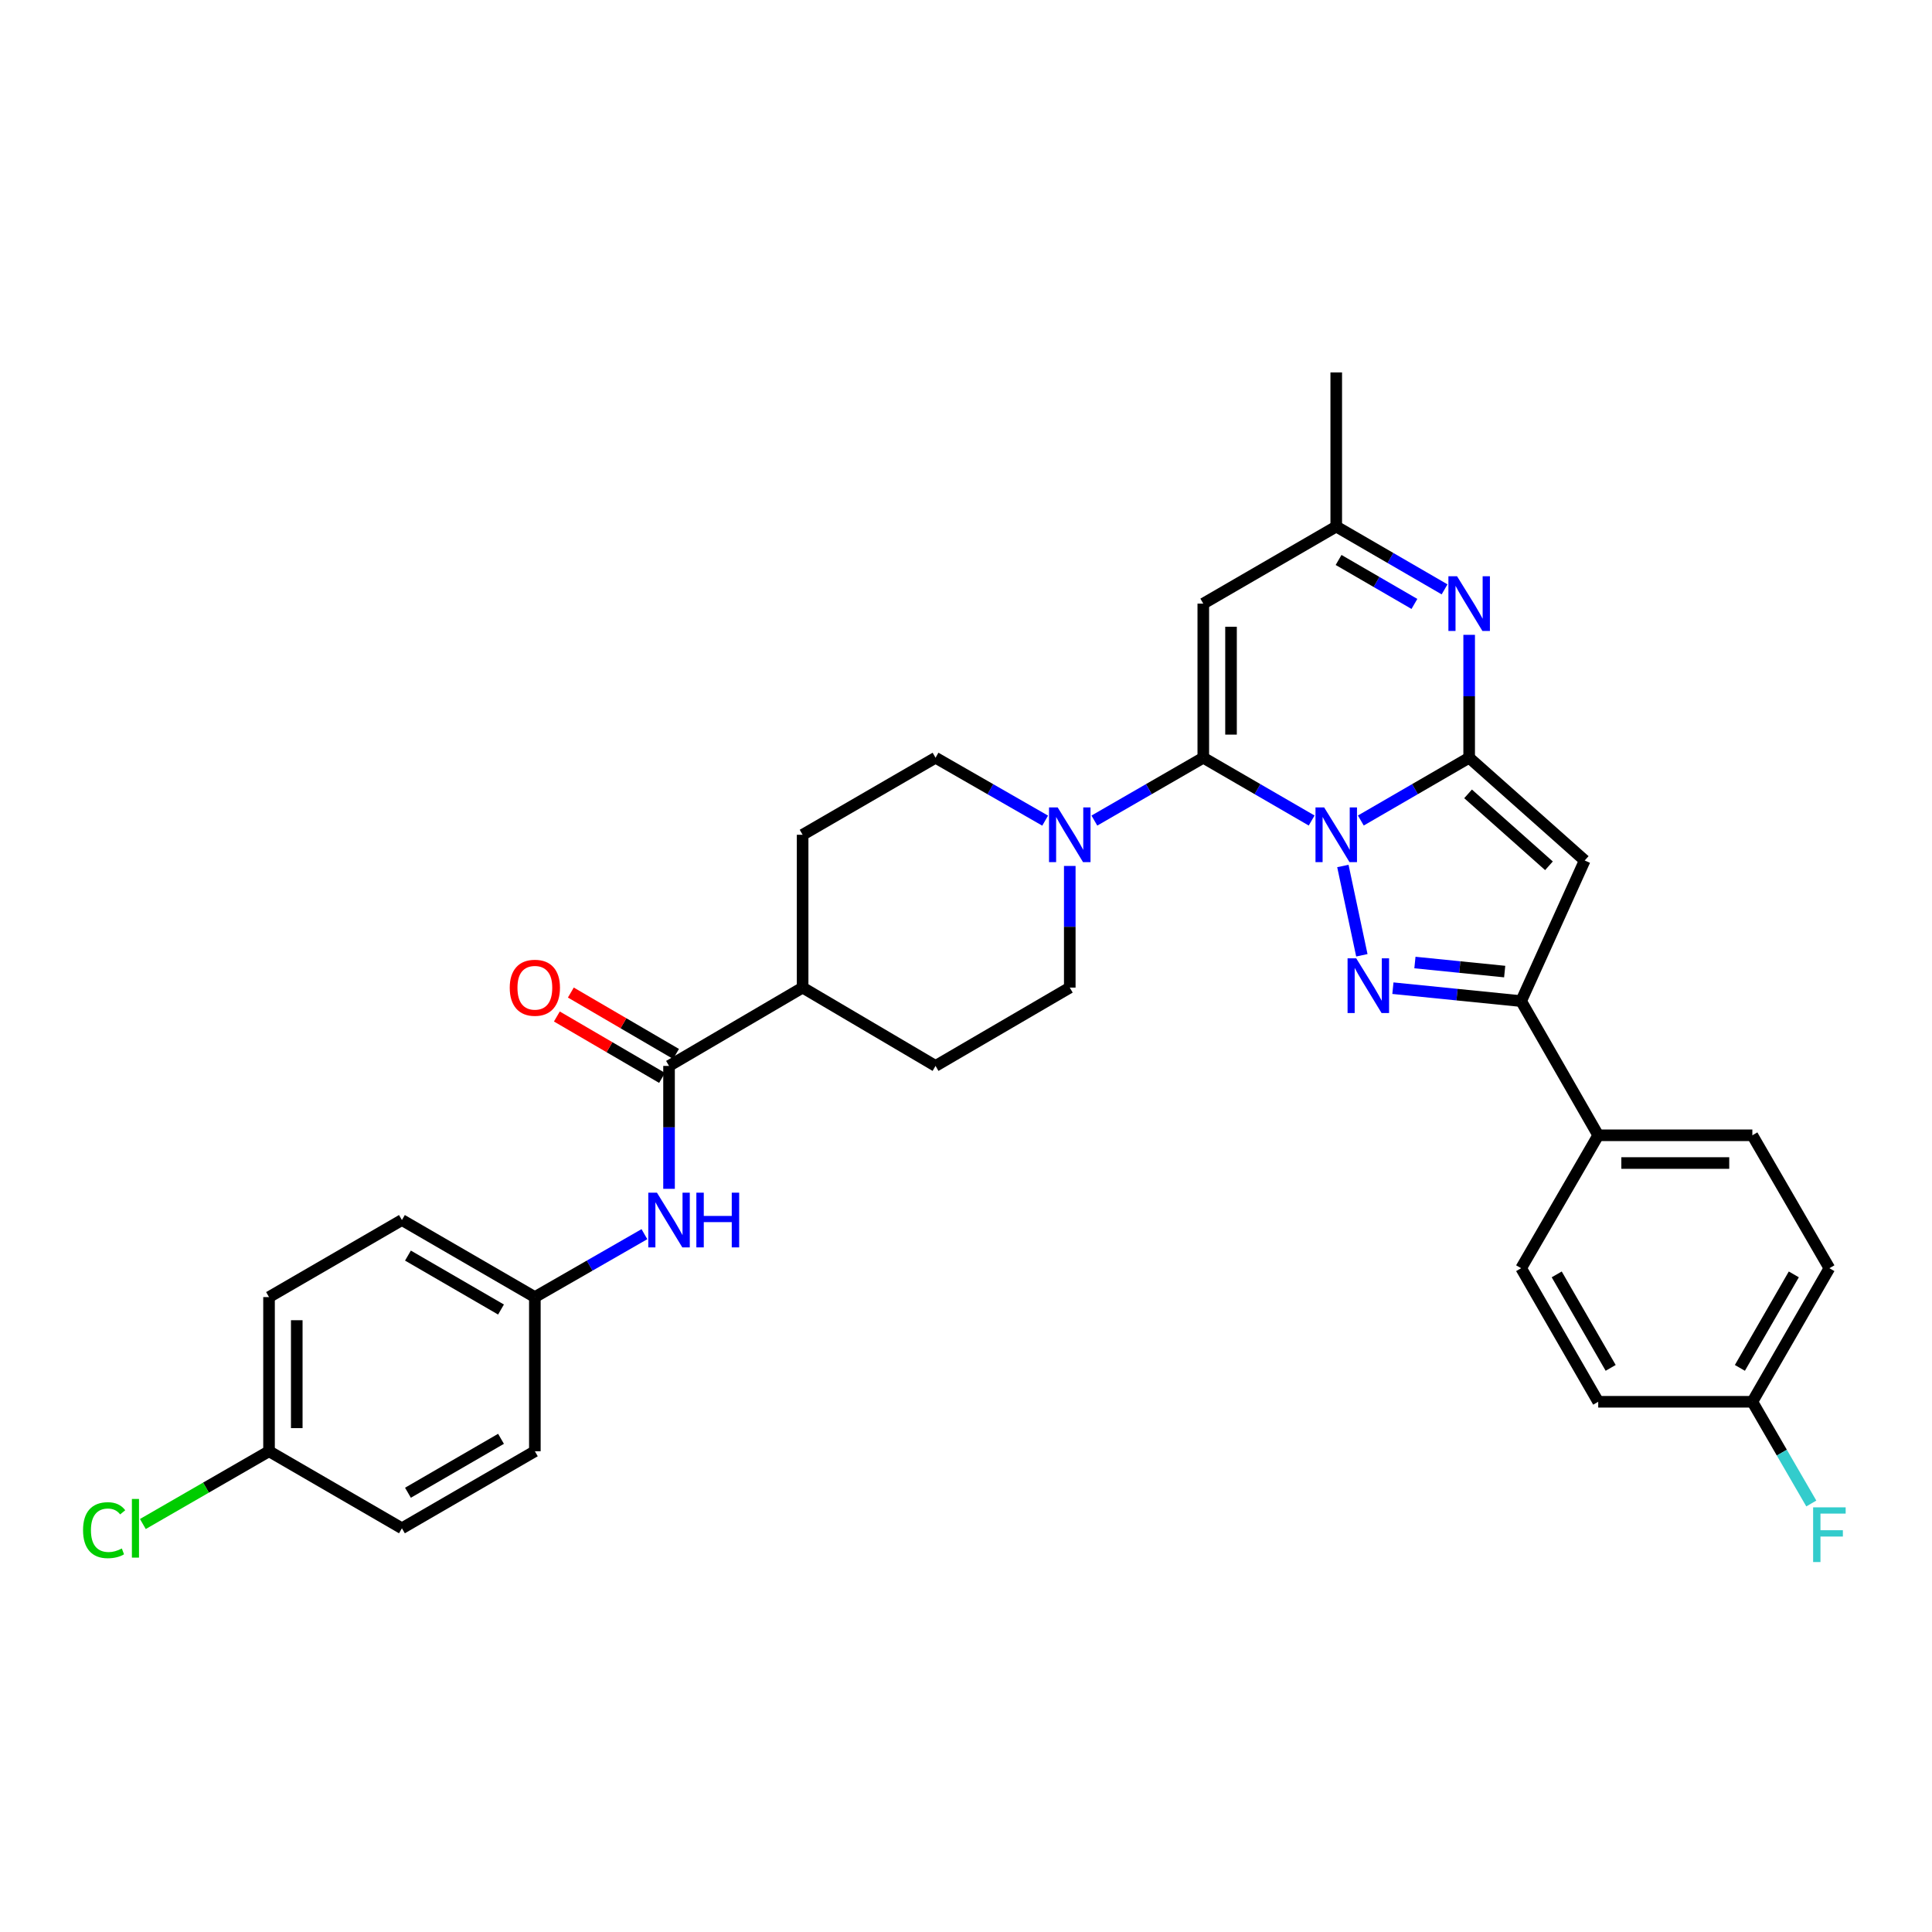 <?xml version='1.0' encoding='iso-8859-1'?>
<svg version='1.1' baseProfile='full'
              xmlns='http://www.w3.org/2000/svg'
                      xmlns:rdkit='http://www.rdkit.org/xml'
                      xmlns:xlink='http://www.w3.org/1999/xlink'
                  xml:space='preserve'
width='1000px' height='1000px' viewBox='0 0 1000 1000'>
<!-- END OF HEADER -->
<rect style='opacity:1.0;fill:#FFFFFF;stroke:none' width='1000' height='1000' x='0' y='0'> </rect>
<path class='bond-0' d='M 704.365,424.699 L 732.401,408.449' style='fill:none;fill-rule:evenodd;stroke:#0000FF;stroke-width:6px;stroke-linecap:butt;stroke-linejoin:miter;stroke-opacity:1' />
<path class='bond-0' d='M 732.401,408.449 L 760.436,392.199' style='fill:none;fill-rule:evenodd;stroke:#000000;stroke-width:6px;stroke-linecap:butt;stroke-linejoin:miter;stroke-opacity:1' />
<path class='bond-1' d='M 678.909,424.701 L 650.865,408.45' style='fill:none;fill-rule:evenodd;stroke:#0000FF;stroke-width:6px;stroke-linecap:butt;stroke-linejoin:miter;stroke-opacity:1' />
<path class='bond-1' d='M 650.865,408.45 L 622.822,392.199' style='fill:none;fill-rule:evenodd;stroke:#000000;stroke-width:6px;stroke-linecap:butt;stroke-linejoin:miter;stroke-opacity:1' />
<path class='bond-2' d='M 695.071,448.233 L 704.893,494.454' style='fill:none;fill-rule:evenodd;stroke:#0000FF;stroke-width:6px;stroke-linecap:butt;stroke-linejoin:miter;stroke-opacity:1' />
<path class='bond-3' d='M 760.436,392.199 L 820.249,445.385' style='fill:none;fill-rule:evenodd;stroke:#000000;stroke-width:6px;stroke-linecap:butt;stroke-linejoin:miter;stroke-opacity:1' />
<path class='bond-3' d='M 759.871,410.903 L 801.74,448.133' style='fill:none;fill-rule:evenodd;stroke:#000000;stroke-width:6px;stroke-linecap:butt;stroke-linejoin:miter;stroke-opacity:1' />
<path class='bond-4' d='M 760.436,392.199 L 760.436,360.394' style='fill:none;fill-rule:evenodd;stroke:#000000;stroke-width:6px;stroke-linecap:butt;stroke-linejoin:miter;stroke-opacity:1' />
<path class='bond-4' d='M 760.436,360.394 L 760.436,328.59' style='fill:none;fill-rule:evenodd;stroke:#0000FF;stroke-width:6px;stroke-linecap:butt;stroke-linejoin:miter;stroke-opacity:1' />
<path class='bond-6' d='M 622.822,392.199 L 622.822,312.436' style='fill:none;fill-rule:evenodd;stroke:#000000;stroke-width:6px;stroke-linecap:butt;stroke-linejoin:miter;stroke-opacity:1' />
<path class='bond-6' d='M 637.175,380.235 L 637.175,324.4' style='fill:none;fill-rule:evenodd;stroke:#000000;stroke-width:6px;stroke-linecap:butt;stroke-linejoin:miter;stroke-opacity:1' />
<path class='bond-7' d='M 622.822,392.199 L 594.634,408.464' style='fill:none;fill-rule:evenodd;stroke:#000000;stroke-width:6px;stroke-linecap:butt;stroke-linejoin:miter;stroke-opacity:1' />
<path class='bond-7' d='M 594.634,408.464 L 566.447,424.729' style='fill:none;fill-rule:evenodd;stroke:#0000FF;stroke-width:6px;stroke-linecap:butt;stroke-linejoin:miter;stroke-opacity:1' />
<path class='bond-5' d='M 720.967,511.481 L 754.154,514.826' style='fill:none;fill-rule:evenodd;stroke:#0000FF;stroke-width:6px;stroke-linecap:butt;stroke-linejoin:miter;stroke-opacity:1' />
<path class='bond-5' d='M 754.154,514.826 L 787.341,518.172' style='fill:none;fill-rule:evenodd;stroke:#000000;stroke-width:6px;stroke-linecap:butt;stroke-linejoin:miter;stroke-opacity:1' />
<path class='bond-5' d='M 732.362,498.203 L 755.593,500.545' style='fill:none;fill-rule:evenodd;stroke:#0000FF;stroke-width:6px;stroke-linecap:butt;stroke-linejoin:miter;stroke-opacity:1' />
<path class='bond-5' d='M 755.593,500.545 L 778.824,502.887' style='fill:none;fill-rule:evenodd;stroke:#000000;stroke-width:6px;stroke-linecap:butt;stroke-linejoin:miter;stroke-opacity:1' />
<path class='bond-32' d='M 820.249,445.385 L 787.341,518.172' style='fill:none;fill-rule:evenodd;stroke:#000000;stroke-width:6px;stroke-linecap:butt;stroke-linejoin:miter;stroke-opacity:1' />
<path class='bond-33' d='M 747.708,305.055 L 719.673,288.799' style='fill:none;fill-rule:evenodd;stroke:#0000FF;stroke-width:6px;stroke-linecap:butt;stroke-linejoin:miter;stroke-opacity:1' />
<path class='bond-33' d='M 719.673,288.799 L 691.637,272.542' style='fill:none;fill-rule:evenodd;stroke:#000000;stroke-width:6px;stroke-linecap:butt;stroke-linejoin:miter;stroke-opacity:1' />
<path class='bond-33' d='M 732.098,312.595 L 712.473,301.215' style='fill:none;fill-rule:evenodd;stroke:#0000FF;stroke-width:6px;stroke-linecap:butt;stroke-linejoin:miter;stroke-opacity:1' />
<path class='bond-33' d='M 712.473,301.215 L 692.848,289.836' style='fill:none;fill-rule:evenodd;stroke:#000000;stroke-width:6px;stroke-linecap:butt;stroke-linejoin:miter;stroke-opacity:1' />
<path class='bond-11' d='M 787.341,518.172 L 827.234,587.625' style='fill:none;fill-rule:evenodd;stroke:#000000;stroke-width:6px;stroke-linecap:butt;stroke-linejoin:miter;stroke-opacity:1' />
<path class='bond-9' d='M 622.822,312.436 L 691.637,272.542' style='fill:none;fill-rule:evenodd;stroke:#000000;stroke-width:6px;stroke-linecap:butt;stroke-linejoin:miter;stroke-opacity:1' />
<path class='bond-13' d='M 553.712,448.214 L 553.712,479.696' style='fill:none;fill-rule:evenodd;stroke:#0000FF;stroke-width:6px;stroke-linecap:butt;stroke-linejoin:miter;stroke-opacity:1' />
<path class='bond-13' d='M 553.712,479.696 L 553.712,511.178' style='fill:none;fill-rule:evenodd;stroke:#000000;stroke-width:6px;stroke-linecap:butt;stroke-linejoin:miter;stroke-opacity:1' />
<path class='bond-14' d='M 540.969,424.763 L 512.602,408.481' style='fill:none;fill-rule:evenodd;stroke:#0000FF;stroke-width:6px;stroke-linecap:butt;stroke-linejoin:miter;stroke-opacity:1' />
<path class='bond-14' d='M 512.602,408.481 L 484.235,392.199' style='fill:none;fill-rule:evenodd;stroke:#000000;stroke-width:6px;stroke-linecap:butt;stroke-linejoin:miter;stroke-opacity:1' />
<path class='bond-8' d='M 346.294,551.718 L 415.436,511.178' style='fill:none;fill-rule:evenodd;stroke:#000000;stroke-width:6px;stroke-linecap:butt;stroke-linejoin:miter;stroke-opacity:1' />
<path class='bond-10' d='M 346.294,551.718 L 346.294,583.526' style='fill:none;fill-rule:evenodd;stroke:#000000;stroke-width:6px;stroke-linecap:butt;stroke-linejoin:miter;stroke-opacity:1' />
<path class='bond-10' d='M 346.294,583.526 L 346.294,615.335' style='fill:none;fill-rule:evenodd;stroke:#0000FF;stroke-width:6px;stroke-linecap:butt;stroke-linejoin:miter;stroke-opacity:1' />
<path class='bond-15' d='M 349.911,545.52 L 322.69,529.631' style='fill:none;fill-rule:evenodd;stroke:#000000;stroke-width:6px;stroke-linecap:butt;stroke-linejoin:miter;stroke-opacity:1' />
<path class='bond-15' d='M 322.69,529.631 L 295.469,513.742' style='fill:none;fill-rule:evenodd;stroke:#FF0000;stroke-width:6px;stroke-linecap:butt;stroke-linejoin:miter;stroke-opacity:1' />
<path class='bond-15' d='M 342.676,557.916 L 315.455,542.027' style='fill:none;fill-rule:evenodd;stroke:#000000;stroke-width:6px;stroke-linecap:butt;stroke-linejoin:miter;stroke-opacity:1' />
<path class='bond-15' d='M 315.455,542.027 L 288.233,526.138' style='fill:none;fill-rule:evenodd;stroke:#FF0000;stroke-width:6px;stroke-linecap:butt;stroke-linejoin:miter;stroke-opacity:1' />
<path class='bond-31' d='M 691.637,272.542 L 691.637,192.771' style='fill:none;fill-rule:evenodd;stroke:#000000;stroke-width:6px;stroke-linecap:butt;stroke-linejoin:miter;stroke-opacity:1' />
<path class='bond-20' d='M 333.551,638.807 L 305.196,655.091' style='fill:none;fill-rule:evenodd;stroke:#0000FF;stroke-width:6px;stroke-linecap:butt;stroke-linejoin:miter;stroke-opacity:1' />
<path class='bond-20' d='M 305.196,655.091 L 276.841,671.375' style='fill:none;fill-rule:evenodd;stroke:#000000;stroke-width:6px;stroke-linecap:butt;stroke-linejoin:miter;stroke-opacity:1' />
<path class='bond-18' d='M 827.234,587.625 L 907.014,587.625' style='fill:none;fill-rule:evenodd;stroke:#000000;stroke-width:6px;stroke-linecap:butt;stroke-linejoin:miter;stroke-opacity:1' />
<path class='bond-18' d='M 839.201,601.978 L 895.047,601.978' style='fill:none;fill-rule:evenodd;stroke:#000000;stroke-width:6px;stroke-linecap:butt;stroke-linejoin:miter;stroke-opacity:1' />
<path class='bond-19' d='M 827.234,587.625 L 787.341,656.424' style='fill:none;fill-rule:evenodd;stroke:#000000;stroke-width:6px;stroke-linecap:butt;stroke-linejoin:miter;stroke-opacity:1' />
<path class='bond-12' d='M 415.436,511.178 L 415.436,432.077' style='fill:none;fill-rule:evenodd;stroke:#000000;stroke-width:6px;stroke-linecap:butt;stroke-linejoin:miter;stroke-opacity:1' />
<path class='bond-34' d='M 415.436,511.178 L 484.235,551.718' style='fill:none;fill-rule:evenodd;stroke:#000000;stroke-width:6px;stroke-linecap:butt;stroke-linejoin:miter;stroke-opacity:1' />
<path class='bond-16' d='M 553.712,511.178 L 484.235,551.718' style='fill:none;fill-rule:evenodd;stroke:#000000;stroke-width:6px;stroke-linecap:butt;stroke-linejoin:miter;stroke-opacity:1' />
<path class='bond-17' d='M 484.235,392.199 L 415.436,432.077' style='fill:none;fill-rule:evenodd;stroke:#000000;stroke-width:6px;stroke-linecap:butt;stroke-linejoin:miter;stroke-opacity:1' />
<path class='bond-24' d='M 907.014,587.625 L 946.891,656.424' style='fill:none;fill-rule:evenodd;stroke:#000000;stroke-width:6px;stroke-linecap:butt;stroke-linejoin:miter;stroke-opacity:1' />
<path class='bond-23' d='M 787.341,656.424 L 827.234,725.558' style='fill:none;fill-rule:evenodd;stroke:#000000;stroke-width:6px;stroke-linecap:butt;stroke-linejoin:miter;stroke-opacity:1' />
<path class='bond-23' d='M 805.756,659.62 L 833.682,708.014' style='fill:none;fill-rule:evenodd;stroke:#000000;stroke-width:6px;stroke-linecap:butt;stroke-linejoin:miter;stroke-opacity:1' />
<path class='bond-27' d='M 276.841,671.375 L 276.841,751.162' style='fill:none;fill-rule:evenodd;stroke:#000000;stroke-width:6px;stroke-linecap:butt;stroke-linejoin:miter;stroke-opacity:1' />
<path class='bond-28' d='M 276.841,671.375 L 208.033,631.489' style='fill:none;fill-rule:evenodd;stroke:#000000;stroke-width:6px;stroke-linecap:butt;stroke-linejoin:miter;stroke-opacity:1' />
<path class='bond-28' d='M 259.321,677.81 L 211.156,649.89' style='fill:none;fill-rule:evenodd;stroke:#000000;stroke-width:6px;stroke-linecap:butt;stroke-linejoin:miter;stroke-opacity:1' />
<path class='bond-21' d='M 907.014,725.558 L 827.234,725.558' style='fill:none;fill-rule:evenodd;stroke:#000000;stroke-width:6px;stroke-linecap:butt;stroke-linejoin:miter;stroke-opacity:1' />
<path class='bond-25' d='M 907.014,725.558 L 922.272,751.883' style='fill:none;fill-rule:evenodd;stroke:#000000;stroke-width:6px;stroke-linecap:butt;stroke-linejoin:miter;stroke-opacity:1' />
<path class='bond-25' d='M 922.272,751.883 L 937.531,778.209' style='fill:none;fill-rule:evenodd;stroke:#33CCCC;stroke-width:6px;stroke-linecap:butt;stroke-linejoin:miter;stroke-opacity:1' />
<path class='bond-35' d='M 907.014,725.558 L 946.891,656.424' style='fill:none;fill-rule:evenodd;stroke:#000000;stroke-width:6px;stroke-linecap:butt;stroke-linejoin:miter;stroke-opacity:1' />
<path class='bond-35' d='M 900.562,708.016 L 928.477,659.622' style='fill:none;fill-rule:evenodd;stroke:#000000;stroke-width:6px;stroke-linecap:butt;stroke-linejoin:miter;stroke-opacity:1' />
<path class='bond-22' d='M 139.25,751.162 L 139.25,671.375' style='fill:none;fill-rule:evenodd;stroke:#000000;stroke-width:6px;stroke-linecap:butt;stroke-linejoin:miter;stroke-opacity:1' />
<path class='bond-22' d='M 153.603,739.194 L 153.603,683.343' style='fill:none;fill-rule:evenodd;stroke:#000000;stroke-width:6px;stroke-linecap:butt;stroke-linejoin:miter;stroke-opacity:1' />
<path class='bond-26' d='M 139.25,751.162 L 106.597,769.995' style='fill:none;fill-rule:evenodd;stroke:#000000;stroke-width:6px;stroke-linecap:butt;stroke-linejoin:miter;stroke-opacity:1' />
<path class='bond-26' d='M 106.597,769.995 L 73.944,788.828' style='fill:none;fill-rule:evenodd;stroke:#00CC00;stroke-width:6px;stroke-linecap:butt;stroke-linejoin:miter;stroke-opacity:1' />
<path class='bond-36' d='M 139.25,751.162 L 208.033,791.04' style='fill:none;fill-rule:evenodd;stroke:#000000;stroke-width:6px;stroke-linecap:butt;stroke-linejoin:miter;stroke-opacity:1' />
<path class='bond-30' d='M 276.841,751.162 L 208.033,791.04' style='fill:none;fill-rule:evenodd;stroke:#000000;stroke-width:6px;stroke-linecap:butt;stroke-linejoin:miter;stroke-opacity:1' />
<path class='bond-30' d='M 259.322,744.726 L 211.157,772.64' style='fill:none;fill-rule:evenodd;stroke:#000000;stroke-width:6px;stroke-linecap:butt;stroke-linejoin:miter;stroke-opacity:1' />
<path class='bond-29' d='M 208.033,631.489 L 139.25,671.375' style='fill:none;fill-rule:evenodd;stroke:#000000;stroke-width:6px;stroke-linecap:butt;stroke-linejoin:miter;stroke-opacity:1' />
<path  class='atom-0' d='M 685.377 417.917
L 694.657 432.917
Q 695.577 434.397, 697.057 437.077
Q 698.537 439.757, 698.617 439.917
L 698.617 417.917
L 702.377 417.917
L 702.377 446.237
L 698.497 446.237
L 688.537 429.837
Q 687.377 427.917, 686.137 425.717
Q 684.937 423.517, 684.577 422.837
L 684.577 446.237
L 680.897 446.237
L 680.897 417.917
L 685.377 417.917
' fill='#0000FF'/>
<path  class='atom-3' d='M 701.979 496.038
L 711.259 511.038
Q 712.179 512.518, 713.659 515.198
Q 715.139 517.878, 715.219 518.038
L 715.219 496.038
L 718.979 496.038
L 718.979 524.358
L 715.099 524.358
L 705.139 507.958
Q 703.979 506.038, 702.739 503.838
Q 701.539 501.638, 701.179 500.958
L 701.179 524.358
L 697.499 524.358
L 697.499 496.038
L 701.979 496.038
' fill='#0000FF'/>
<path  class='atom-5' d='M 754.176 298.276
L 763.456 313.276
Q 764.376 314.756, 765.856 317.436
Q 767.336 320.116, 767.416 320.276
L 767.416 298.276
L 771.176 298.276
L 771.176 326.596
L 767.296 326.596
L 757.336 310.196
Q 756.176 308.276, 754.936 306.076
Q 753.736 303.876, 753.376 303.196
L 753.376 326.596
L 749.696 326.596
L 749.696 298.276
L 754.176 298.276
' fill='#0000FF'/>
<path  class='atom-8' d='M 547.452 417.917
L 556.732 432.917
Q 557.652 434.397, 559.132 437.077
Q 560.612 439.757, 560.692 439.917
L 560.692 417.917
L 564.452 417.917
L 564.452 446.237
L 560.572 446.237
L 550.612 429.837
Q 549.452 427.917, 548.212 425.717
Q 547.012 423.517, 546.652 422.837
L 546.652 446.237
L 542.972 446.237
L 542.972 417.917
L 547.452 417.917
' fill='#0000FF'/>
<path  class='atom-11' d='M 340.034 617.329
L 349.314 632.329
Q 350.234 633.809, 351.714 636.489
Q 353.194 639.169, 353.274 639.329
L 353.274 617.329
L 357.034 617.329
L 357.034 645.649
L 353.154 645.649
L 343.194 629.249
Q 342.034 627.329, 340.794 625.129
Q 339.594 622.929, 339.234 622.249
L 339.234 645.649
L 335.554 645.649
L 335.554 617.329
L 340.034 617.329
' fill='#0000FF'/>
<path  class='atom-11' d='M 360.434 617.329
L 364.274 617.329
L 364.274 629.369
L 378.754 629.369
L 378.754 617.329
L 382.594 617.329
L 382.594 645.649
L 378.754 645.649
L 378.754 632.569
L 364.274 632.569
L 364.274 645.649
L 360.434 645.649
L 360.434 617.329
' fill='#0000FF'/>
<path  class='atom-16' d='M 263.841 511.258
Q 263.841 504.458, 267.201 500.658
Q 270.561 496.858, 276.841 496.858
Q 283.121 496.858, 286.481 500.658
Q 289.841 504.458, 289.841 511.258
Q 289.841 518.138, 286.441 522.058
Q 283.041 525.938, 276.841 525.938
Q 270.601 525.938, 267.201 522.058
Q 263.841 518.178, 263.841 511.258
M 276.841 522.738
Q 281.161 522.738, 283.481 519.858
Q 285.841 516.938, 285.841 511.258
Q 285.841 505.698, 283.481 502.898
Q 281.161 500.058, 276.841 500.058
Q 272.521 500.058, 270.161 502.858
Q 267.841 505.658, 267.841 511.258
Q 267.841 516.978, 270.161 519.858
Q 272.521 522.738, 276.841 522.738
' fill='#FF0000'/>
<path  class='atom-26' d='M 938.471 780.197
L 955.311 780.197
L 955.311 783.437
L 942.271 783.437
L 942.271 792.037
L 953.871 792.037
L 953.871 795.317
L 942.271 795.317
L 942.271 808.517
L 938.471 808.517
L 938.471 780.197
' fill='#33CCCC'/>
<path  class='atom-27' d='M 42.988 792.02
Q 42.988 784.98, 46.268 781.3
Q 49.588 777.58, 55.868 777.58
Q 61.708 777.58, 64.828 781.7
L 62.188 783.86
Q 59.908 780.86, 55.868 780.86
Q 51.588 780.86, 49.308 783.74
Q 47.068 786.58, 47.068 792.02
Q 47.068 797.62, 49.388 800.5
Q 51.748 803.38, 56.308 803.38
Q 59.428 803.38, 63.068 801.5
L 64.188 804.5
Q 62.708 805.46, 60.468 806.02
Q 58.228 806.58, 55.748 806.58
Q 49.588 806.58, 46.268 802.82
Q 42.988 799.06, 42.988 792.02
' fill='#00CC00'/>
<path  class='atom-27' d='M 68.268 775.86
L 71.948 775.86
L 71.948 806.22
L 68.268 806.22
L 68.268 775.86
' fill='#00CC00'/>
</svg>
